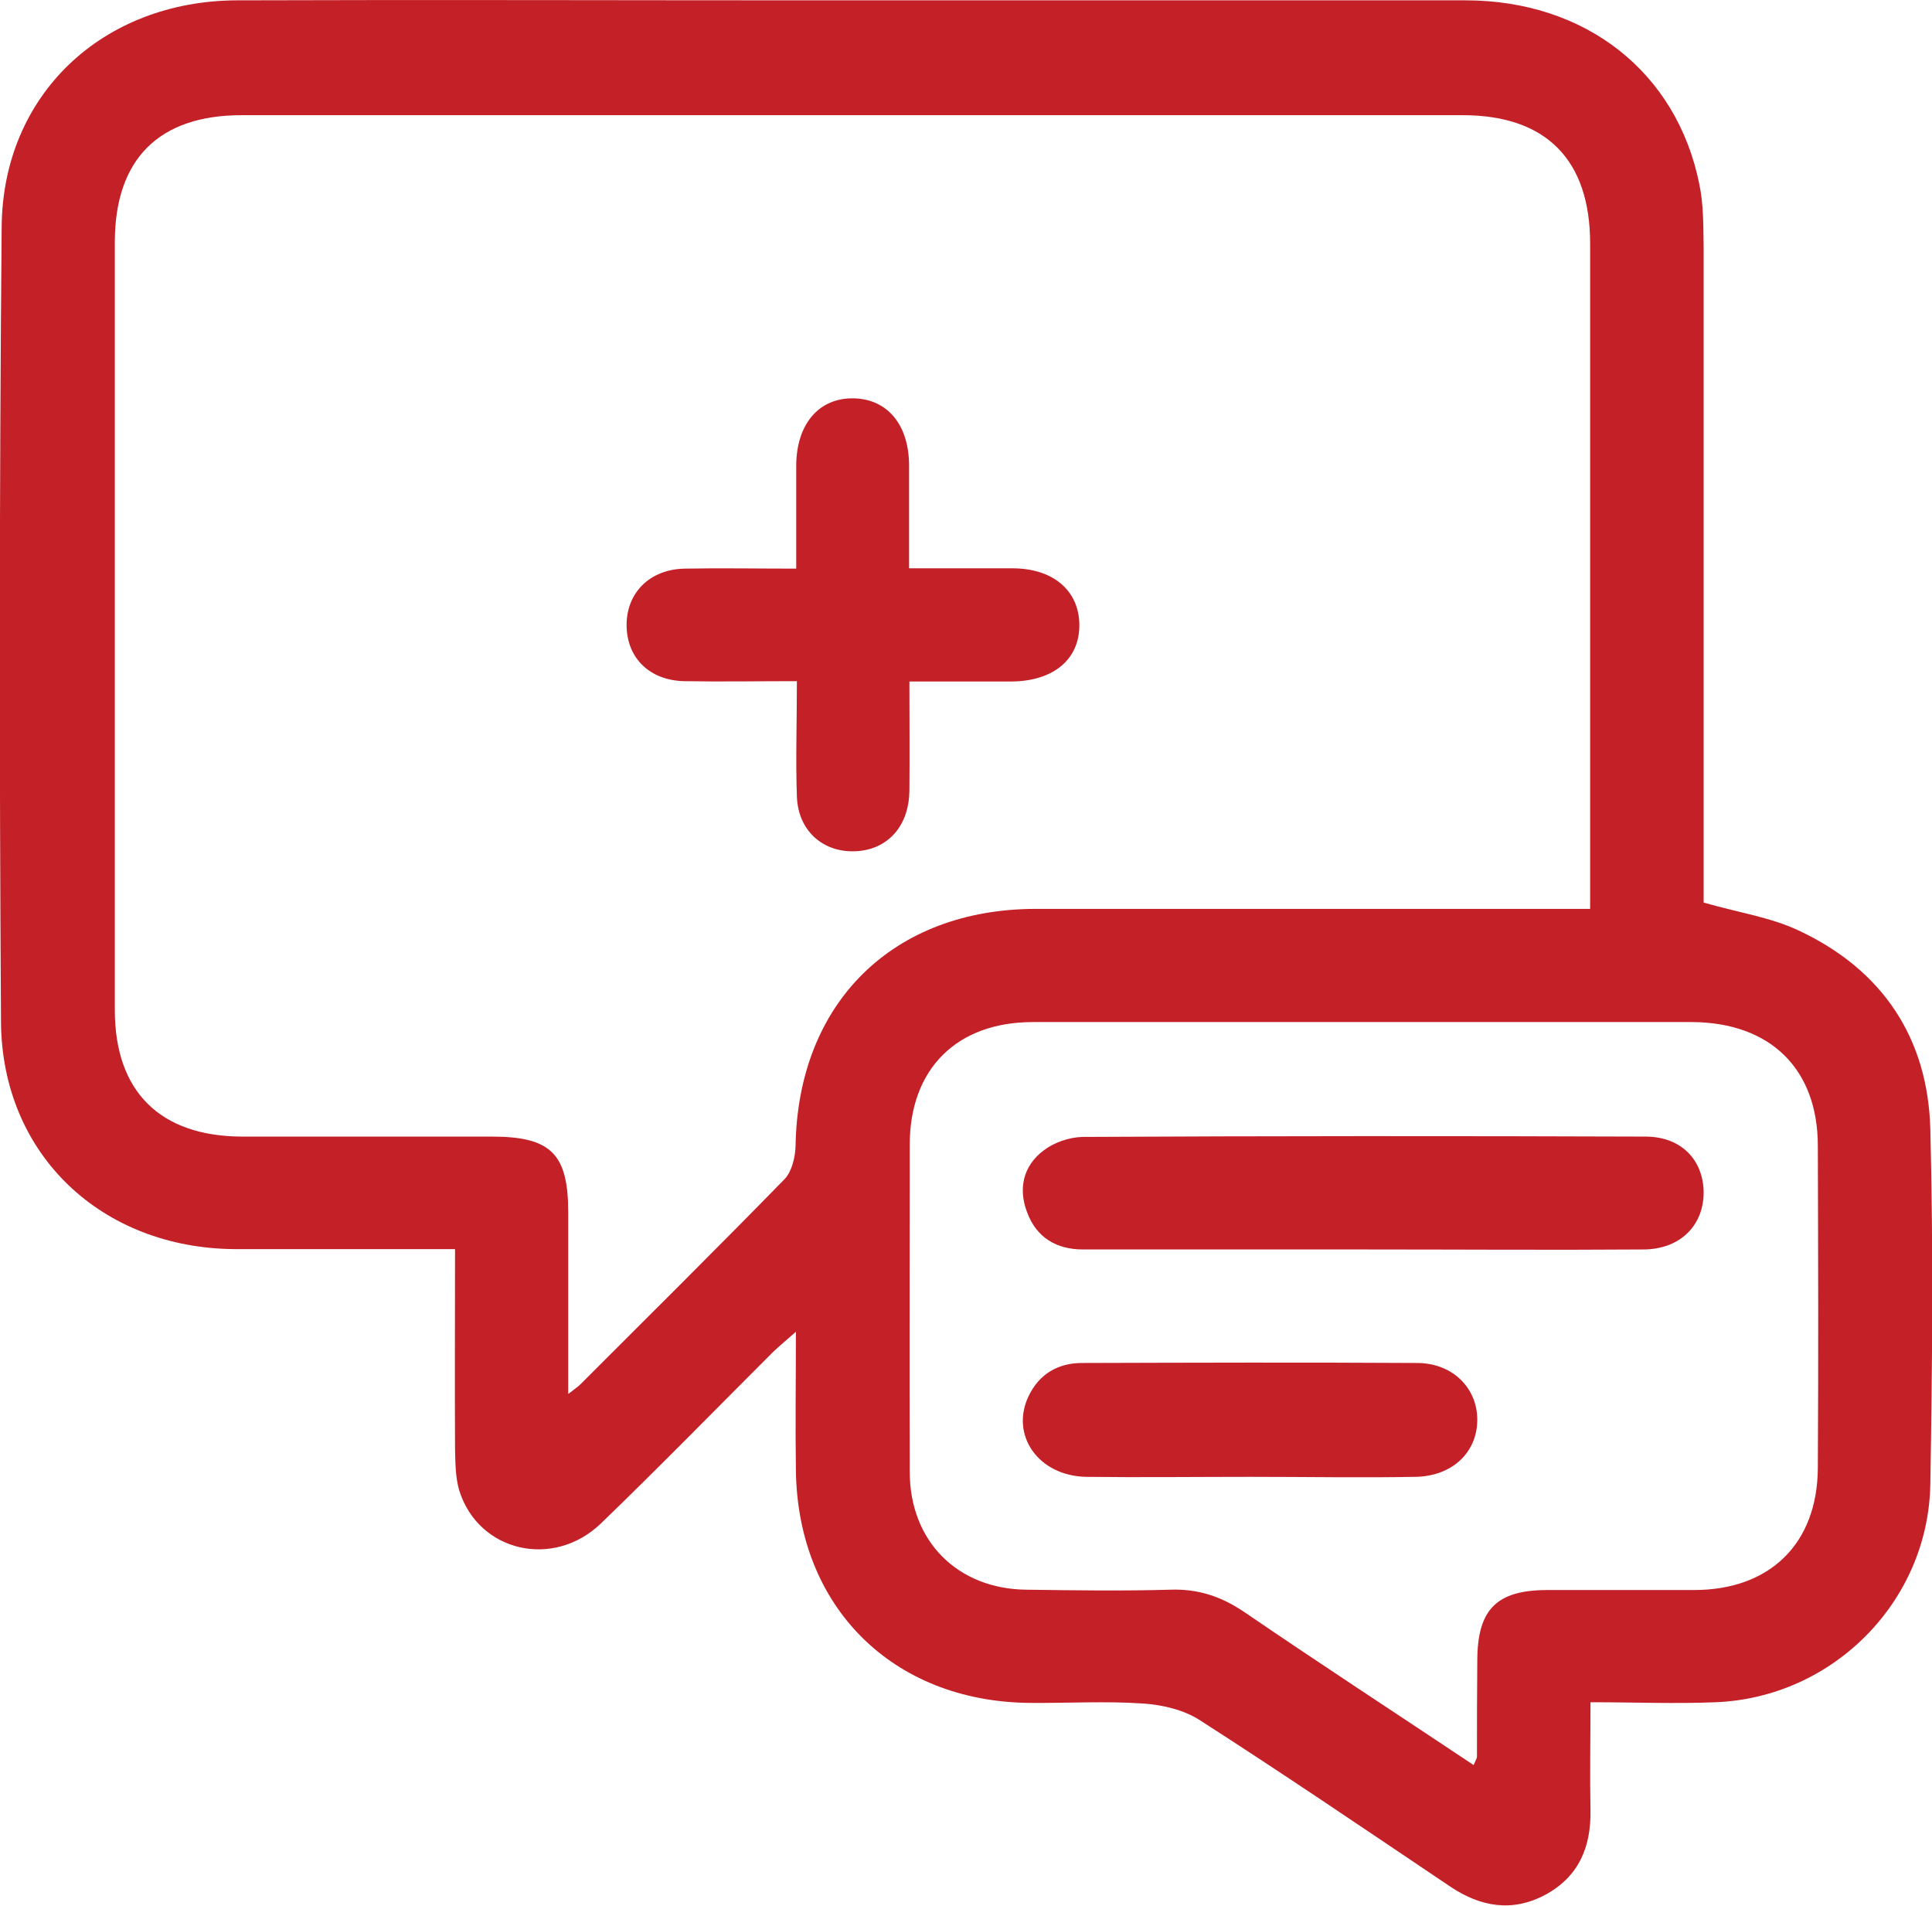 <?xml version="1.0" encoding="UTF-8"?><svg id="Layer_2" xmlns="http://www.w3.org/2000/svg" viewBox="0 0 58.21 57.41"><defs><style>.cls-1{fill:#c42028;stroke-width:0px;}</style></defs><g id="Layer_1-2"><g id="KBafkT"><path class="cls-1" d="m51.33,27.19c1.04.3,2.01.44,2.86.84,2.52,1.18,3.9,3.23,3.97,6,.09,3.55.06,7.1,0,10.66-.05,3.55-2.93,6.45-6.47,6.59-1.22.05-2.45,0-3.77,0,0,1.15-.02,2.21,0,3.26.02,1.11-.36,2-1.36,2.54-.99.53-1.95.37-2.87-.25-2.5-1.68-5-3.38-7.54-5.01-.48-.31-1.12-.46-1.69-.5-1.14-.08-2.3-.01-3.44-.02-4.13-.04-6.99-2.89-7.04-7.01-.02-1.33,0-2.65,0-4.17-.32.28-.51.44-.69.61-1.72,1.72-3.42,3.46-5.17,5.15-1.44,1.4-3.7.87-4.28-.97-.12-.4-.12-.84-.13-1.27-.01-1.97,0-3.94,0-6.01-.71,0-1.34,0-1.97,0-1.55,0-3.1,0-4.65,0-4.02-.02-7.03-2.84-7.06-6.84C-.02,22.81-.02,14.83.05,6.84.08,2.85,3.09.03,7.13.01c5.8-.02,11.59,0,17.39,0,6.54,0,13.09,0,19.63,0,3.62,0,6.37,2.16,7.05,5.54.13.62.12,1.27.13,1.91,0,6.3,0,12.61,0,18.91v.82Zm-34.19,14.79c.19-.15.28-.21.34-.27,2.06-2.06,4.13-4.11,6.16-6.19.22-.23.32-.66.33-1,.07-4.31,2.93-7.14,7.25-7.14,5.26,0,10.53,0,15.79,0,.28,0,.57,0,.9,0v-.89c0-6.38,0-12.77,0-19.15,0-2.53-1.33-3.87-3.84-3.87-12.26,0-24.53,0-36.79,0-2.49,0-3.81,1.32-3.82,3.8,0,7.72,0,15.44,0,23.16,0,2.45,1.36,3.8,3.83,3.81,2.51,0,5.02,0,7.53,0,1.78,0,2.3.52,2.3,2.28,0,1.78,0,3.56,0,5.47Zm27.26,11.19c.07-.16.1-.21.1-.25,0-.96,0-1.92.01-2.88,0-1.56.58-2.14,2.12-2.14,1.47,0,2.94,0,4.41,0,2.29,0,3.72-1.4,3.73-3.68.02-3.23.01-6.46,0-9.7,0-2.32-1.43-3.71-3.77-3.73-1.76,0-3.53,0-5.29,0-4.86,0-9.72,0-14.59,0-2.3,0-3.71,1.42-3.71,3.69,0,3.29-.01,6.57,0,9.86,0,2.09,1.44,3.53,3.52,3.55,1.44.02,2.89.04,4.33,0,.85-.03,1.55.21,2.24.68,2.27,1.55,4.57,3.05,6.91,4.61Z"/><path class="cls-1" d="m27.4,17.12c1.09,0,2.09,0,3.1,0,1.22,0,2,.66,2.02,1.68.02,1.05-.77,1.72-2.04,1.73-.98,0-1.97,0-3.08,0,0,1.13.01,2.21,0,3.29-.01,1.01-.59,1.7-1.46,1.81-1.05.13-1.89-.54-1.93-1.63-.04-1.11,0-2.23,0-3.48-1.19,0-2.3.02-3.41,0-1.02-.03-1.69-.68-1.72-1.63-.03-1.01.68-1.74,1.75-1.76,1.09-.02,2.18,0,3.36,0,0-1.08,0-2.08,0-3.09,0-1.27.69-2.06,1.73-2.04,1.02.02,1.67.8,1.67,2.03,0,1.01,0,2.01,0,3.09Z"/><path class="cls-1" d="m41.11,37.64c-2.83,0-5.66,0-8.48,0-.8,0-1.4-.36-1.68-1.11-.28-.72-.12-1.41.49-1.87.31-.24.77-.4,1.17-.41,5.66-.03,11.31-.03,16.97-.01,1.07,0,1.74.7,1.75,1.68,0,1-.71,1.71-1.8,1.72-2.8.02-5.6,0-8.4,0Z"/><path class="cls-1" d="m37.68,44.49c-1.65,0-3.31.02-4.96,0-1.43-.03-2.29-1.25-1.73-2.43.32-.67.89-1,1.61-1,3.36-.01,6.72-.02,10.09,0,1.09,0,1.83.77,1.82,1.73-.01.96-.75,1.68-1.86,1.7-1.65.03-3.31,0-4.96,0Z"/></g></g></svg>